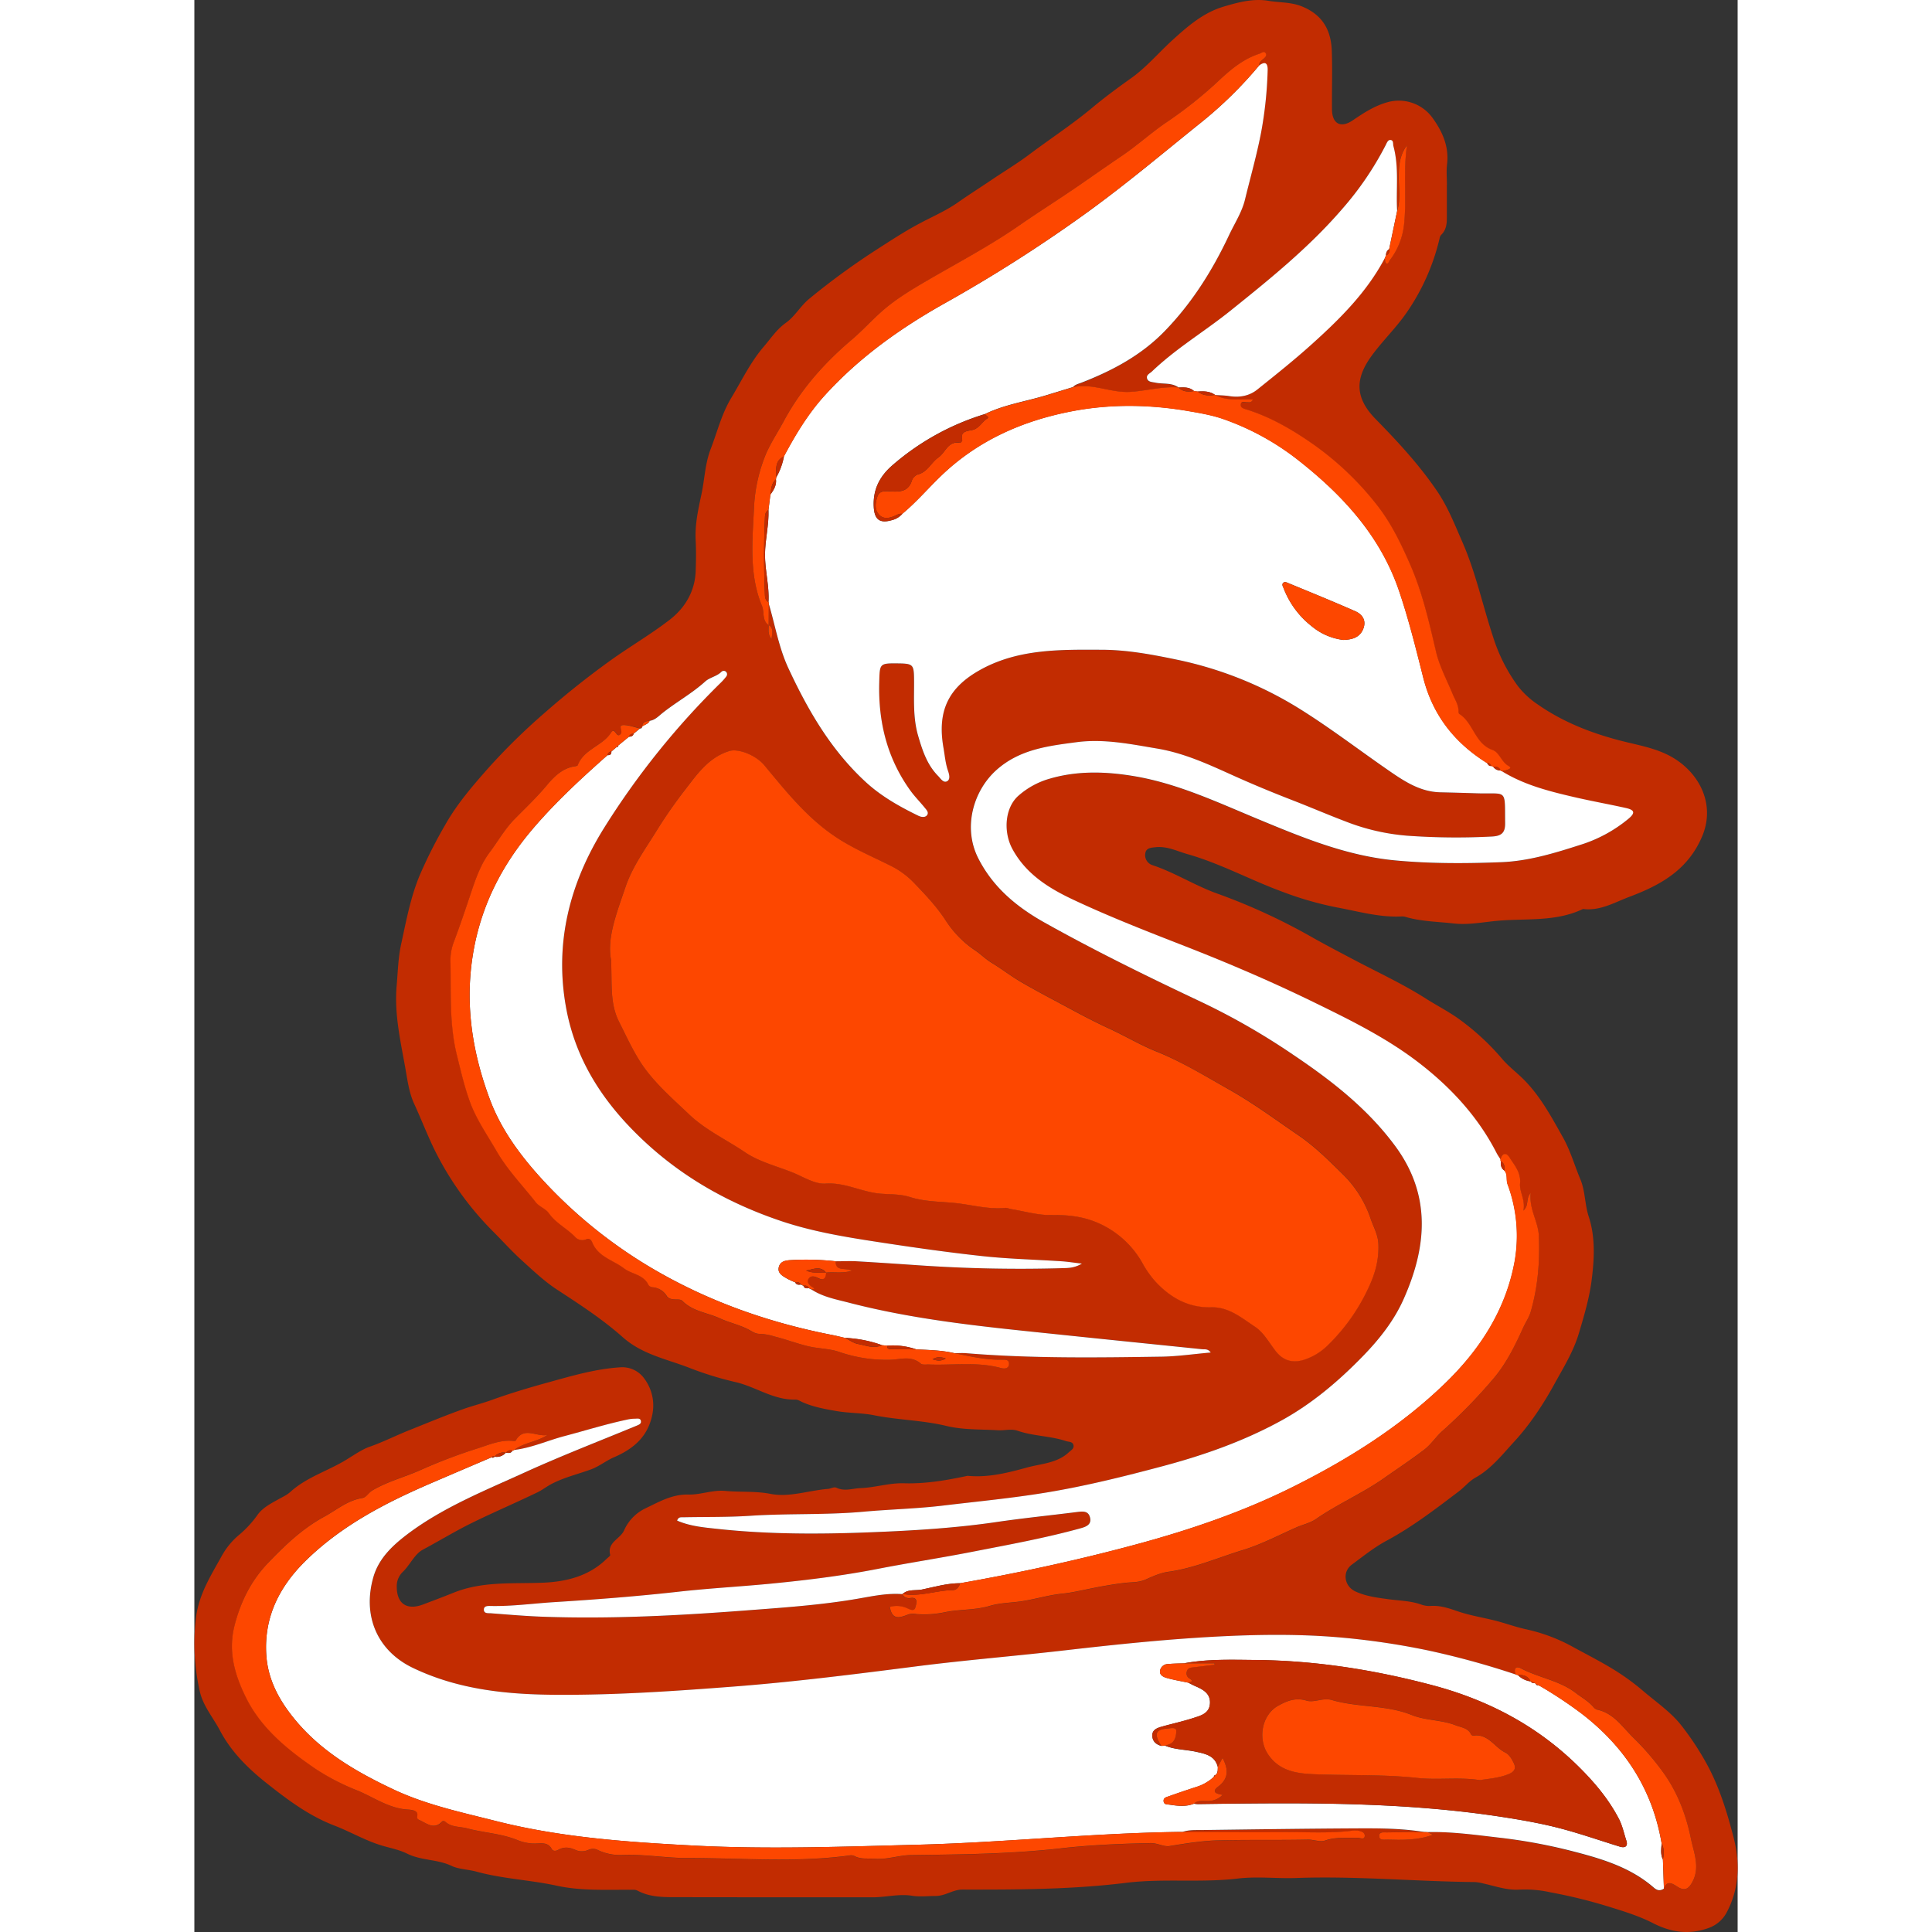 <?xml version="1.0"?>
<svg xmlns="http://www.w3.org/2000/svg" viewBox="0 0 805.29 1008.13" width="100" height="100"><rect x="0" y="0" width="805.29" height="1008.13" fill="#333333" stroke="none"/><defs><style>.cls-1{fill:#c22c01;}.cls-2{fill:#fff;}.cls-3{fill:#fd4700;}</style></defs><title>foxwhite</title><g id="&#x421;&#x43B;&#x43E;&#x439;_2" data-name="&#x421;&#x43B;&#x43E;&#x439; 2"><g id="&#x421;&#x43B;&#x43E;&#x439;_1-2" data-name="&#x421;&#x43B;&#x43E;&#x439; 1"><path class="cls-1" d="M653.56,96.38c0,5.17,0,10.33,0,15.5,0,3.86.16,7.71-3,10.71a3.62,3.62,0,0,0-.79,1.79A113.46,113.46,0,0,1,633,162.49c-5.68,8.41-13,15.29-18.92,23.48-8.29,11.56-8.68,21.49,2.32,32.71,11.68,11.9,23,24.14,32.34,38,5.48,8.14,9,17.24,12.94,26.21,7,16,10.55,33,16,49.44a87.89,87.89,0,0,0,12.86,25.56,44.24,44.24,0,0,0,10.16,9.5c13,9.12,27.54,14.92,42.9,18.94,8.91,2.34,18.19,3.77,26.42,8.17,14.61,7.82,24,24.47,16.83,41.73-7.38,17.65-21.71,25.59-38,31.72-7.86,2.94-15.31,7.5-24.25,6.36-14.28,6.85-29.69,4.8-44.73,6.18-7.57.69-15.19,2.24-22.71,1.38-8.31-.95-16.8-1-24.94-3.36a6.33,6.33,0,0,0-2-.32c-11.6.67-22.8-2.63-33.95-4.67a175.47,175.47,0,0,1-28.55-8.21c-16.68-6.12-32.33-14.74-49.53-19.63-5.54-1.57-10.63-4.25-16.63-3.6-2.39.26-5,.35-5.38,3.32a5.48,5.48,0,0,0,3.62,6c11.71,3.86,22.1,10.6,33.71,14.79a316.45,316.45,0,0,1,49.16,22.56c7.83,4.44,16,8.68,24,12.9,12,6.28,24.25,12,35.76,19.31,6.06,3.86,12.69,7.2,18.43,11.49a127.64,127.64,0,0,1,21.57,20.1c2.69,3.21,6.35,6.14,9.6,9.17,9.61,8.95,15.65,20.3,22,31.58,4,7.06,6.09,14.66,9.17,22,2.62,6.22,2.29,13.1,4.36,19.43,3.64,11.06,2.93,22.65,1.5,33.63-1.18,9.07-3.9,18.28-6.59,27.31-2.91,9.74-8.11,18-12.78,26.51-5.87,10.7-12.79,21.17-21,30.1-6.14,6.66-11.95,14.17-20.27,18.8-3.14,1.75-5.54,4.76-8.45,7-12.11,9.18-24.12,18.44-37.58,25.72C615.86,807.24,610,812,604,816.42c-5.16,3.81-4,11.27,1.83,14,5.37,2.48,10.95,3.2,16.76,4,6,.87,12.21.82,18,3a12.63,12.63,0,0,0,4.91.55c4.76-.22,9,1.19,13.49,2.74,6.19,2.14,12.79,3.23,19.19,4.79,5.49,1.35,10.76,3.33,16.24,4.57a90.33,90.33,0,0,1,23.7,8.63c7.69,4.26,15.59,8.18,23.08,12.84A122.91,122.91,0,0,1,756,882.37c6.79,5.8,14.44,11,19.85,17.89a148,148,0,0,1,13.5,20.49c6.44,11.91,10.35,24.66,13.71,37.57,3.56,13.65,3.24,27.29-3.74,40.06a17.07,17.07,0,0,1-9.13,7.64c-10,3.64-19.47,2.44-29.13-2.55-7.84-4-16.55-6.55-25-9.17a268.57,268.57,0,0,0-28.49-6.88A61.12,61.12,0,0,0,691.66,986c-6.62.47-12.73-1.79-19-3.17a22.18,22.18,0,0,0-4.39-.76c-31.1-.3-62.13-3.24-93.27-2.12-10.15.36-20.44-.91-30.47.28-19.42,2.31-39.06-.14-58.25,2.23-28.5,3.52-57,3.57-85.5,3.53-5,0-8.89,3.34-13.95,3.34-4.12,0-8.2.55-12.38-.12-6.82-1.09-13.59.81-20.41.81-33.82,0-67.65,0-101.48-.06-7.28,0-14.63.19-21.39-3.45-1.08-.58-2.61-.41-3.93-.41-12.79-.08-25.63.61-38.24-2.15-13.85-3-28.13-3.55-41.89-7.34-4.2-1.16-9.26-1.2-12.94-3-7.45-3.52-15.79-2.69-23.17-6.38-4.59-2.29-10-3.09-15-4.79-8-2.69-15.23-6.89-23-9.87-13.24-5.08-24.48-13.52-35.32-22.12-9.54-7.56-18.42-16.26-24.3-27.42-3.62-6.86-8.93-12.94-10.6-20.68A113.26,113.26,0,0,1,.78,844.56c1.48-12.63,7.83-22.38,13.51-32.66a38.92,38.92,0,0,1,8.65-10.66,55.07,55.07,0,0,0,9.85-10.53c2.69-3.91,7-6.09,11-8.33,2.15-1.21,4.46-2.22,6.28-3.87,8.62-7.83,19.85-11,29.52-17,3.86-2.37,8-5.23,11.8-6.56,7.24-2.53,14-6,21.07-8.79,9.36-3.75,18.67-7.63,28.18-11,5-1.75,10.08-3,15.07-4.84,9.45-3.39,19.1-6.26,28.78-8.93,12.43-3.43,24.84-7.12,37.83-7.92a14.12,14.12,0,0,1,12.58,6.05A23.43,23.43,0,0,1,239,738c-2.28,11.64-9.85,18-20,22.4-4.23,1.81-7.73,4.78-12.23,6.41-6.83,2.47-14,4.17-20.42,7.54-2.5,1.3-4.71,3.1-7.45,4.42-11.29,5.46-22.83,10.37-34.07,15.9-8.73,4.29-17.08,9.4-25.68,14C115,810.92,112.59,816.4,109,820a10.23,10.23,0,0,0-3.39,7.87c0,8.94,5.19,12.57,13.79,9.34,5.29-2,10.58-4,15.82-6.1,15.1-6.13,31-4.6,46.7-5.25,12.15-.5,23.92-3.39,33.13-12.38.71-.69,2.07-1.61,1.94-2.11-1.76-6.69,5.41-8.29,7.33-13a23,23,0,0,1,10.92-11.23c7-3.33,14-7.5,22.51-7.27,6.4.18,12.61-2.51,19.21-1.9,7.89.73,15.75,0,23.76,1.56,9.91,1.89,19.95-1.83,30-2.62,1.44-.11,3-1.22,4.35-.58,4.25,2,8.3.34,12.51.18,7.68-.29,15-2.76,22.72-2.53,11,.33,21.72-1.46,32.4-3.73a3.32,3.32,0,0,1,1-.14c10.64,1,20.89-1.63,30.9-4.38,7.35-2,15.6-2.21,21.66-7.89,1.15-1.08,3.05-2,2.4-4-.54-1.64-2.44-1.41-3.83-1.87-8.24-2.75-17.08-2.55-25.33-5.42-3.19-1.11-6.86,0-10.35-.24-8.93-.54-17.89-.12-26.71-2.24-12.39-3-25.21-3.07-37.71-5.57-6.42-1.29-13.11-1.06-19.69-2.2-6.09-1.05-12-2.12-17.67-4.61-1.21-.54-2.48-1.41-3.71-1.38-11.57.33-20.93-6.87-31.73-9.23a175.16,175.16,0,0,1-24.38-7.62c-11.52-4.38-24-6.81-34-15.69-10.48-9.31-22.4-17.07-34.24-24.8-6.75-4.41-12.71-10.1-18.72-15.56-5-4.55-9.54-9.61-14.32-14.41a162,162,0,0,1-30.36-41.85c-4.14-8.26-7.37-16.87-11.23-25.21-2.72-5.89-3.54-12.73-4.71-19.23-2.5-14-5.69-27.89-4.41-42.35.64-7.24.75-14.37,2.33-21.65,2.65-12.17,4.9-24.44,9.68-35.93A247,247,0,0,1,131,430.23c6.14-10.86,14.26-20.24,22.53-29.6a328.34,328.34,0,0,1,29.77-29.11q15.8-13.86,32.87-26.2c10.42-7.56,21.58-14,31.72-21.81,8-6.12,13.31-14.79,13.7-25.48.19-5.32.27-10.66,0-16-.45-8.24,1.29-16.07,3-24.06s1.86-16,4.85-23.73c3.44-8.9,5.65-18.18,10.69-26.56,5.47-9.08,10.06-18.73,17-26.81,3.63-4.23,6.73-9,11.42-12.33,4.87-3.45,7.69-8.88,12.38-12.7a375.25,375.25,0,0,1,34.16-25c7.5-4.82,15-9.78,22.89-14,6.85-3.69,14.13-6.77,20.45-11.22,5.7-4,11.6-7.72,17.36-11.62,6.56-4.44,13.38-8.52,19.72-13.27C446.48,72.47,458,65,468.65,56.1c6.37-5.32,13.19-10.34,20-15.19C496.62,35.3,503.05,27.6,510.3,21c8-7.27,16.15-14.4,26.82-17.56,7.63-2.26,15.43-4.37,23.44-3,5.84,1,11.75.56,17.59,3,10.7,4.43,15,12.45,15.37,23.14.35,10.15,0,20.32.1,30.49.06,7.48,4.51,10,10.78,5.76,5.66-3.82,11.2-7.51,18-9.44A21.72,21.72,0,0,1,645.7,61c5.47,7.42,9.1,15.31,7.95,24.88-.41,3.45-.06,7-.06,10.49ZM329.61,664.08c4.14-.48,8.39.52,13.4-.91-3.32-2-8.55.58-8.4-5,3.65,0,7.31-.17,10.95,0,10.79.62,21.58,1.35,32.37,2.09q37.4,2.55,74.87,1.5c3.14-.09,6.36,0,10.31-2.38-4.31-.5-7.41-1-10.54-1.21-13.78-.9-27.63-1.21-41.35-2.7-18.31-2-36.56-4.6-54.76-7.39-16.92-2.59-33.92-5.41-50.12-10.85-29-9.72-54.86-24.67-76.69-46.63-18.18-18.28-31-39.11-35.66-64.58-6.23-33.93,1.91-65.21,19.7-93.83A412.63,412.63,0,0,1,274.87,356a27.47,27.47,0,0,0,2.65-3,1.88,1.88,0,0,0,.17-2.32,1.73,1.73,0,0,0-2.66-.2c-2.43,2.39-6.08,2.91-8.4,5-6.92,6.26-15.11,10.73-22.35,16.5-2,1.62-3.89,3.68-6.7,4.06-1.91.27-3.82.52-3.91,3.08a.88.88,0,0,1-1.12.91c-2.73-.62-5.45-1.65-8.21-1.76-3.67-.15-.47,3-1.76,4.58-2.38,2.88-2.83-4.07-5.13-.55-4.48,6.87-14.15,8.54-17.3,16.89-.12.31-.86.51-1.33.57-6.49.88-11.16,5.54-14.73,9.83-5.33,6.42-11.34,12-17.11,17.93-5,5.12-8.52,11.47-12.8,17.15-4.51,6-7.19,13.44-9.68,20.9-2.92,8.73-5.87,17.52-9.14,26.16a26.76,26.76,0,0,0-1.64,10.25c.32,16.2-.62,32.31,3.34,48.51,2,8.24,4,16.63,6.85,24.49,3.3,9,9,17.18,13.87,25.62,5.71,9.88,13.56,17.89,20.46,26.71,1.79,2.28,5.17,3.35,6.81,5.69,3.63,5.16,9.31,7.87,13.58,12.23a5.07,5.07,0,0,0,6,1.35c1.48-.71,2.5.24,3.08,1.67,3,7.55,10.92,9.22,16.58,13.54,4,3.09,10.16,3.15,12.73,8.6A2.87,2.87,0,0,0,239,671.7a9.48,9.48,0,0,1,7.36,4.55c1,1.56,2.74,1.72,4.44,1.81,1.31.08,2.81-.17,3.81.84,5.4,5.46,13,6.07,19.57,9.07,4.89,2.25,10.33,3.35,15,5.87,1.91,1,3.49,2.23,5.71,2.18a29.82,29.82,0,0,1,7.75,1.36c6,1.46,11.66,3.69,17.65,5.11,5.33,1.26,10.8,1.14,16.08,2.92a75.53,75.53,0,0,0,26.74,4.13c5.64-.21,10.9-2.27,15.88,2,.83.7,2.57.39,3.9.44,12.62.56,25.37-1.58,37.87,1.85,1.64.45,4.19.48,4.27-2.08s-2.17-2.31-4.08-2.28c-8.31.15-16.34-1.77-24.41-3.38,2,0,4-.2,6,0,34.08,2.8,68.23,2.32,102.36,1.81,8.34-.12,16.66-1.39,25.38-2.16-1.45-2.06-3.1-1.57-4.47-1.71-24.32-2.53-48.64-5-73-7.5-37.19-3.89-74.48-7.27-110.83-16.66-6.8-1.75-13.93-3-20-7-.1-.44,2.67.17.37-1.19-1.51-.9-3.22-2.39-2-4.38s3.22-1.28,4.86-.44c3.21,1.65,4.14,0,4.32-2.81Zm-30-338c.21,2.22-.72,4.68,1.52,7.42.38-3.29,1.23-5.72-1.55-7.39l.08-11.1c3.34,11.25,5.23,22.91,10.24,33.68,10.22,22,22.21,42.67,40.28,59.33,8.18,7.54,17.68,12.87,27.54,17.68,1.45.7,3.47,1.21,4.59-.36s-.44-2.83-1.34-3.95c-2.38-3-5.1-5.66-7.32-8.72-12.17-16.84-16.87-35.83-16.33-56.41.27-10.16,0-10.16,10.16-10.06,7.32.07,7.91.64,8,8,.11,10-.72,20,2.13,29.75,2.22,7.65,4.67,15.18,10.44,21,1.3,1.32,2.79,3.88,4.79,2.67,1.74-1.06.93-3.76.3-5.57-1.31-3.83-1.6-7.83-2.29-11.75-3.4-19.29,2.55-31.64,19.66-41,19.78-10.79,41.69-10.31,63.29-10.22,12.81.05,25.45,2.37,38,5a196.71,196.71,0,0,1,64.53,25.6c15.92,9.92,30.82,21.35,46.24,32,8.26,5.72,16.77,11.55,27.52,11.78q9.5.19,19,.52c16.14.53,14.62-2.87,14.82,15.71.05,5-2,6.58-6.82,6.84a356.14,356.14,0,0,1-44.44-.44,112.37,112.37,0,0,1-31.87-7.38c-9.25-3.49-18.35-7.41-27.53-11-10.71-4.16-21.33-8.55-31.76-13.26-12.68-5.72-25.28-11.47-39.07-13.8s-27.82-5.24-42.14-3.34c-14.88,2-29.5,3.64-41.65,14.38s-17.83,29.9-9.7,46.08c7.78,15.45,20.38,25.69,34.8,33.75,26.89,15,54.57,28.57,82.45,41.72a360.31,360.31,0,0,1,46.89,27c20,13.42,38.95,28.11,53.47,47.78,19,25.68,16.52,52.66,4.46,79.78-4.88,11-12.36,20.64-20.84,29.4-13.24,13.68-27.64,25.86-44.48,34.88-19.12,10.25-39.42,17.35-60.39,23-20.05,5.35-40.17,10.36-60.62,13.74-17.93,3-36.06,4.68-54.12,6.84-13.83,1.65-27.77,2-41.65,3.21-19.55,1.76-39.26.82-58.88,2.11-11.67.77-23.4.53-35.1.78-1.07,0-2.39-.22-3.06,1.73,6.79,3,14.11,3.58,21.22,4.34,26.88,2.9,53.91,2.8,80.85,1.71,21.56-.86,43.15-2.16,64.57-5.3,14-2,28-3.45,42-5.23,3-.38,6.06-.67,6.85,3s-2.47,4.8-5.14,5.54c-18.61,5.12-37.59,8.56-56.5,12.25-16.31,3.19-32.75,5.69-49.06,8.87-17.94,3.5-36,5.76-54.18,7.56-16.73,1.67-33.55,2.52-50.25,4.41-21.48,2.43-43,4.06-64.58,5.4-11,.67-21.88,2.2-32.9,2-1.42,0-3.56-.17-3.71,1.67-.2,2.46,2.27,2,3.72,2.14,9.13.7,18.26,1.49,27.4,1.81,35.17,1.22,70.25-.6,105.3-3.27,19.58-1.49,39.17-2.79,58.57-6.13,7.66-1.32,15.37-3,23.27-2.41a4,4,0,0,0,4.21,2.11c4.88-.81,2.84,4,2.72,4.64-.47,2.56-2.75,1.39-4.22.71a13.26,13.26,0,0,0-9.12-.74c1.19,7.4,5.52,5.5,9.94,3.84a9.35,9.35,0,0,1,3.95-.07,52.51,52.51,0,0,0,15.24-1.08c7.65-1.47,15.51-1,23-3.21,5.71-1.71,11.79-1.6,17.62-2.57,6.81-1.13,13.43-3.13,20.41-3.84,4.5-.46,9.11-1.53,13.65-2.45,6.13-1.26,12.31-2.38,18.52-3.12,3.77-.45,7.55-.16,11.21-1.81s7.7-3.49,11.72-4c13.53-1.86,26-7.4,38.87-11.33,9.58-2.92,18.65-7.7,27.87-11.79,3.41-1.51,7.28-2.31,10.3-4.4,11.33-7.86,24.08-13.32,35.37-21.22,7.09-5,14.32-9.73,21.18-15,3.56-2.72,6.22-6.9,9.37-9.65a271.58,271.58,0,0,0,26.31-26.91c7-8,11.57-17.6,16-27.22,1.24-2.71,3-5.26,3.84-8.08,3.78-13,4.86-26.33,4.25-39.85-.34-7.45-5.16-13.7-4.24-22.23-2.78,3-.65,6.18-3.77,9.21,1-5.82-2.2-9.85-1.77-14.23.56-5.7-2.92-9.38-5.48-13.47-1.66-2.65-3.85-2.49-4.76,1-.7-1.12-1.49-2.2-2.09-3.38-9.77-19.17-24.15-34.56-41-47.44s-35.77-22.17-54.67-31.38c-21.77-10.61-44.06-20.16-66.65-29-19.61-7.66-39.28-15.31-58.32-24.24-12.67-5.94-24.81-13.35-32-26.57-4.73-8.73-4.05-21.28,3-27.68a42,42,0,0,1,16.39-9c14.72-4.34,29.84-3.77,44.55-1.26,22.55,3.86,43.32,13.67,64.3,22.37,23.14,9.59,46.09,19.13,71.48,21.51,18.49,1.74,36.91,1.65,55.37.93,14.07-.55,27.53-4.63,40.78-8.89a73.63,73.63,0,0,0,25.74-13.82c3.4-2.91,3-4.46-1.36-5.43-9.08-2-18.26-3.66-27.32-5.77-13.07-3-26.08-6.34-37.66-13.54,4.76-.89,5.42-1.77,3.54-2.82-3.69-2.07-4.66-7-8.3-8.31-9.26-3.28-9.89-14.1-17.33-18.79-.31-.2-.42-.92-.41-1.4.07-3.33-1.8-6-3-8.88-3-7.36-6.92-14.55-8.72-22.21-3.61-15.43-7-30.71-13.47-45.42-4.79-10.94-9.85-21.48-17.15-30.85a157.37,157.37,0,0,0-34.9-32.95c-10.27-7-21.41-13.48-33.65-17.23-1.22-.38-2.87-.76-2.71-2.46.2-2.08,1.92-1.2,3.14-1.24,1,0,2.28.55,3.19-1.39-6.83-.49-13.64,1-19.72-2.43,2.47.18,5,.19,7.4.58,5.37.85,10.43-.09,14.59-3.41,9.67-7.72,19.35-15.46,28.53-23.74,14.68-13.23,28.7-27.12,38.05-44.92.17.95,0,2.42.59,2.74,1.22.71,1.38-.78,2-1.51a37.07,37.07,0,0,0,7.52-19.21c1.34-13.39-.49-26.9,1.46-40.81-4,5.48-4.26,11.14-4.27,17s1,11.65-.86,17.35c-.64-11.25,1.12-22.63-1.91-33.75-.34-1.22.16-3.1-1.49-3.3-1.39-.17-1.94,1.42-2.56,2.65a164,164,0,0,1-22.83,33.49c-17.24,20-37.77,36.52-58.26,53-13.42,10.78-28.33,19.64-40.85,31.61-1.19,1.13-3.19,1.85-2.56,3.79.59,1.79,2.69,1.74,4.27,2.07,4,.86,8.39-.1,12.07,2.46-8.49-.62-16.71,1.82-25.13,2.32-10.23.61-19.73-4.75-29.9-2.4,1.15-1.34,2.82-1.67,4.37-2.27,16.2-6.31,31.32-14.37,43.58-27,14.19-14.65,24.87-31.64,33.5-50,2.88-6.11,6.73-12,8.29-18.46,2.85-11.73,6.18-23.34,8.46-35.24a208.88,208.88,0,0,0,3.39-32.17c.13-3.39-.86-5.31-4.45-2.68,0-1.52,1-2.39,2-3.27s2.35-1.9,1.34-3.29c-.9-1.23-2.17.05-3.18.37-8.77,2.76-15.69,8.84-22,14.79a221,221,0,0,1-26.64,21.09c-8.16,5.56-15.4,12.22-23.57,17.71-7.78,5.22-15.48,10.69-23.2,16-9.77,6.71-19.93,13-29.65,19.82-15.52,10.82-32.16,19.54-48.41,29-8,4.67-16,9.45-23,15.54-5.65,4.9-10.67,10.54-16.38,15.38-14.3,12.13-26.52,25.91-35.42,42.51-3,5.62-6.69,11.17-9.13,16.75A83.26,83.26,0,0,0,292,265.4c-.8,17-2.6,34.35,4.18,50.71C297.54,319.41,296.06,323.66,299.64,326.1ZM766.82,985.62c1.41-4.62,4.51-2.77,6.72-1.31,3.78,2.51,5.91,1.77,8.07-2.16,4.29-7.83.74-15.61-.71-22.78-2.47-12.15-6.88-23.93-14.36-34.35a138.86,138.86,0,0,0-15.79-18.49c-5.65-5.52-10.08-12.59-18.61-14.42a4.12,4.12,0,0,1-2-1.37c-2.66-3.07-6.25-5.06-9.39-7.47-8.39-6.43-19.28-7.84-28.55-12.77-2.71-1.45-3.89.53-2.53,3.35a425.61,425.61,0,0,0-46.51-12.73,392.4,392.4,0,0,0-47.28-6.82c-20.77-1.68-41.62-1.36-62.4-.28-26.24,1.38-52.37,4.07-78.48,7.1-26,3-52,5.09-77.94,8.4-31.84,4.07-63.69,8.13-95.71,10.59-30.38,2.34-60.79,4.43-91.29,4.29-26.11-.11-51.85-2.52-75.91-14C95.23,861.31,87.67,842.94,93.41,823c2.87-10,10.38-16.91,18.41-22.88,18.36-13.66,39.54-22.16,60.15-31.55,19.32-8.81,39.17-16.47,58.8-24.58,1.17-.48,2.39-1,2.26-2.25-.2-1.91-1.94-1.39-3.18-1.4a17.7,17.7,0,0,0-3.47.36c-11.22,2.34-22.16,5.78-33.23,8.7-8.8,2.32-17.18,6.17-26.32,7.26,5.19-4,12.07-4.24,17.49-7.92-5.55,1.27-12.32-4.75-16.63,3-.11.19-.63.24-.95.2-6.82-.82-12.78,1.9-19.11,3.91A279.34,279.34,0,0,0,118.05,767c-8.28,3.71-17.2,5.93-25.11,10.63-2,1.21-3.13,3.68-5.36,4-7.62,1.21-13.26,6.17-19.7,9.68-11.38,6.21-20.65,15-29.42,24.19S24.16,835.65,21,848.32c-3.49,13.8.31,26,6,37.41,7.93,16,21.68,27.21,36.31,37.22a118.51,118.51,0,0,0,21.9,11.43c8.67,3.6,16.49,9.38,26.35,9.92,2,.11,5.23.48,4.88,3-.32,2.22.2,2,1.73,2.77,3.83,1.91,7.35,4.69,11.31.34a1.5,1.5,0,0,1,1.42.14c3.3,3.05,7.57,2.5,11.46,3.54,8.69,2.34,17.82,2.68,26.26,6.1A23.36,23.36,0,0,0,177.8,962c3.22-.07,6.73-.84,8.77,3,.59,1.1,2.17.93,3.21.34,3.06-1.73,5.94-1.42,9.05,0a8.3,8.3,0,0,0,6.83-.05,5.63,5.63,0,0,1,5.19.26A27.24,27.24,0,0,0,223.94,968c11.12-.43,22.19,1.62,33.22,1.61,28.23,0,56.52,2.51,84.7-1.34a4.26,4.26,0,0,1,2.44.23c3.42,1.9,7.13,1.19,10.75,1.48,6.42.52,12.54-1.82,18.83-1.91,26-.33,51.94-.55,77.94-3.49,15.48-1.75,31.37-2.44,47.13-2.77,3.57-.07,6.87,2,9.88,1.56,8.6-1.37,17-2.74,25.87-3,15.48-.39,31,0,46.44-.36,3-.06,6.28,1.39,8.84.48,5.6-2,11.19-1.21,16.8-1.47,1.36-.06,3.57,1.25,3.9-.63.38-2.12-1.82-2.85-3.74-3.09a9.89,9.89,0,0,0-2.49,0c-12.45,1.58-25,.65-37.44.78-17.15.18-34.3,0-51.45-.08,3.05-1.06,6.23-.93,9.38-1,27.11-.35,54.22-.74,81.33-.88,11.79-.06,23.61,0,35.3,1.87-6.46,0-12.92,0-19.39.16-1.52,0-3.89-.53-3.91,1.84s2.33,1.88,3.87,1.92c8.22.23,16.44.4,24.11-2.54-.67-.34-1.67-.82-2.66-1.31,12.81-.35,25.49,1.5,38.15,3a281.23,281.23,0,0,1,38.78,7.44c14.92,3.88,29.22,8.34,41,18.62C763.41,986.67,764.92,986.84,766.82,985.62ZM217.44,500.83c.54,13-.68,22.72,4.18,32.33,4.41,8.71,8.39,17.77,14.25,25.43,6.42,8.39,14.53,15.49,22.26,22.84,8.71,8.28,19.49,13.2,29.19,19.78,7.21,4.89,16.23,7.17,24.51,10.43,5.8,2.29,11.88,6.35,17.57,5.93,10.34-.75,19.06,4.57,28.93,5.28,5,.36,10.35.19,15.19,1.77,7.36,2.38,15.1,2.37,22.53,3,9,.82,17.95,3.56,27.16,2.62.93-.1,1.92.48,2.9.63,7,1.13,13.91,3.24,21.07,3.12,8.35-.13,16.25.61,24.22,4.07a48.85,48.85,0,0,1,23.42,21.18,51.4,51.4,0,0,0,6.89,9.65c7.81,8.3,17.12,13.43,28.81,13.14,9.17-.23,15.75,5.43,22.68,10,4.88,3.22,7.63,8.66,11.26,13.17,4,5,9.2,6.16,15.22,4a31.19,31.19,0,0,0,11.38-7,100.55,100.55,0,0,0,21.75-30.69c3.33-7.1,5.35-14.42,5-22.56-.21-4.95-2.49-8.68-4-13a58.24,58.24,0,0,0-13.91-22.65c-7.49-7.44-15-15-23.82-21-11.81-8.08-23.27-16.62-35.83-23.68s-24.84-14.58-38.17-20c-8.61-3.46-16.55-8.23-24.92-12.08-6.78-3.12-13.63-6.7-20.32-10.31-8.4-4.53-16.88-8.92-25.14-13.71-5.44-3.15-10.45-7-15.83-10.32-3.13-1.92-5.68-4.54-8.66-6.52A54.07,54.07,0,0,1,392,480.25c-4.82-7.43-10.84-13.69-16.87-19.95A44,44,0,0,0,363,451.64c-9.75-4.88-19.77-9.05-28.95-15.28-14.77-10-25.52-23.65-36.66-37-4.36-5.23-13.53-8.92-18.33-7.43-10.72,3.32-16.77,12.12-22.94,20.1a245,245,0,0,0-14.72,21.15c-6,9.66-12.74,18.83-16.46,29.71C220.4,476.2,215.17,489.41,217.44,500.83Z"/><path class="cls-2" d="M369.33,831.82c-7.89-.6-15.6,1.09-23.26,2.41-19.4,3.34-39,4.64-58.57,6.13-35.05,2.67-70.13,4.49-105.3,3.27-9.14-.32-18.27-1.11-27.4-1.81-1.45-.11-3.92.32-3.72-2.14.15-1.84,2.29-1.69,3.71-1.67,11,.22,21.94-1.31,32.9-2,21.56-1.34,43.1-3,64.58-5.4,16.7-1.89,33.52-2.74,50.25-4.41,18.15-1.8,36.24-4.06,54.18-7.56,16.31-3.18,32.75-5.68,49.06-8.87,18.91-3.69,37.89-7.13,56.5-12.25,2.67-.74,6-1.78,5.14-5.54s-3.85-3.35-6.85-3c-14,1.78-28.07,3.18-42,5.23-21.42,3.14-43,4.44-64.57,5.3-26.94,1.09-54,1.19-80.85-1.71-7.11-.76-14.43-1.37-21.22-4.34.67-2,2-1.7,3.06-1.73,11.7-.25,23.43,0,35.1-.78,19.62-1.29,39.33-.35,58.88-2.11,13.88-1.26,27.82-1.56,41.65-3.21,18.06-2.16,36.19-3.88,54.12-6.84,20.45-3.38,40.57-8.39,60.62-13.74,21-5.6,41.27-12.7,60.39-23,16.84-9,31.24-21.2,44.48-34.88,8.48-8.76,16-18.43,20.84-29.4,12.06-27.12,14.51-54.1-4.46-79.78-14.52-19.67-33.48-34.36-53.47-47.78a360.31,360.31,0,0,0-46.89-27c-27.88-13.15-55.56-26.68-82.45-41.72-14.42-8.06-27-18.3-34.8-33.75-8.13-16.18-2.37-35.4,9.7-46.08s26.77-12.41,41.65-14.38c14.32-1.9,28.21,1,42.14,3.34s26.39,8.08,39.07,13.8c10.43,4.71,21,9.1,31.76,13.26,9.18,3.57,18.28,7.49,27.53,11a112.37,112.37,0,0,0,31.87,7.38,356.14,356.14,0,0,0,44.44.44c4.77-.26,6.87-1.85,6.82-6.84-.2-18.58,1.32-15.18-14.82-15.71q-9.48-.31-19-.52c-10.75-.23-19.26-6.06-27.52-11.78-15.42-10.68-30.32-22.11-46.24-32a196.71,196.71,0,0,0-64.53-25.6c-12.58-2.61-25.22-4.93-38-5-21.6-.09-43.51-.57-63.29,10.22-17.11,9.34-23.06,21.69-19.66,41,.69,3.92,1,7.92,2.29,11.75.63,1.81,1.44,4.51-.3,5.57-2,1.21-3.49-1.35-4.79-2.67-5.77-5.83-8.22-13.36-10.44-21-2.85-9.78-2-19.79-2.13-29.75-.07-7.32-.66-7.89-8-8-10.12-.1-9.89-.1-10.16,10.06-.54,20.58,4.16,39.57,16.33,56.41,2.22,3.06,4.94,5.77,7.32,8.72.9,1.12,2.37,2.49,1.34,3.95s-3.14,1.06-4.59.36c-9.86-4.81-19.36-10.14-27.54-17.68-18.07-16.66-30.06-37.35-40.28-59.33-5-10.77-6.9-22.43-10.24-33.68a1.13,1.13,0,0,0-.12-.88c.48-8.33-1.85-16.43-1.81-24.77.05-7.83,2.1-15.46,1.79-23.29.35-2.65.69-5.31,1-8,1.73-2.4,3.29-4.86,2.9-8l.18-1a34.87,34.87,0,0,0,4-10.94c6-11.3,12.59-22.21,21.2-31.73C347,186.42,368.65,171.05,392,158a767.06,767.06,0,0,0,72-45.82c21.38-15.33,41.48-32.35,62-48.81A213.12,213.12,0,0,0,555.6,34.17c3.59-2.63,4.58-.71,4.45,2.68A208.88,208.88,0,0,1,556.66,69c-2.28,11.9-5.61,23.51-8.46,35.24-1.56,6.45-5.41,12.35-8.29,18.46-8.63,18.37-19.31,35.36-33.5,50-12.26,12.67-27.38,20.73-43.58,27-1.55.6-3.22.93-4.37,2.27-4.9,1.5-9.79,3-14.7,4.49-10.44,3.11-21.32,4.74-31.23,9.58a132.29,132.29,0,0,0-48.09,26.56c-6.72,5.75-10.38,12.64-9.94,21.69.32,6.71,3,9,9.5,7.09a10.51,10.51,0,0,0,5.45-3.33c7.27-6,13.39-13.23,20.18-19.76,19.34-18.62,42.8-28.87,68.57-33.78,19.85-3.79,40.06-3.51,60.07-.12,6.35,1.08,12.8,2.18,18.84,4.3a135.72,135.72,0,0,1,39.31,21.69c23.12,18.25,42.49,39.39,52.15,67.73,5.06,14.86,8.84,30.17,12.68,45.41,4.94,19.58,16.37,34.06,33.26,44.58.56.77,1,1.73,2.21,1.53l1,.35a4.41,4.41,0,0,0,3.9,2,.74.74,0,0,0,.54.37c11.59,7.2,24.6,10.5,37.67,13.54,9.06,2.11,18.24,3.74,27.32,5.77,4.35,1,4.76,2.52,1.36,5.43A73.63,73.63,0,0,1,722.74,441c-13.25,4.26-26.71,8.34-40.78,8.89-18.46.72-36.88.81-55.37-.93-25.39-2.38-48.34-11.92-71.48-21.51-21-8.7-41.75-18.51-64.3-22.37-14.71-2.51-29.83-3.08-44.55,1.26a42,42,0,0,0-16.39,9c-7.07,6.4-7.75,18.95-3,27.68,7.16,13.22,19.3,20.63,32,26.57,19,8.93,38.71,16.58,58.32,24.24,22.59,8.83,44.88,18.38,66.65,29,18.9,9.21,37.92,18.56,54.67,31.38s31.2,28.27,41,47.44c.6,1.18,1.39,2.26,2.09,3.38a1.48,1.48,0,0,0,.17,1c-.14,1.93.16,3.7,1.95,4.87,1.68,2.06.7,4.67,1.57,7.07a77,77,0,0,1,3.68,40.3c-4.67,25.47-18.27,46.27-36.72,64-22.75,21.89-49,38.48-77.16,52.69-26.68,13.49-54.68,23.1-83.35,30.85-30.33,8.2-61.05,14.85-92,20.31-6.88,0-13.46,1.94-20.1,3.31-3.32.69-7.1-.35-10,2.29Zm230.14-497.9c4.77-.12,8.84-1.3,10.57-6.07,1.54-4.24-.65-7.34-4.28-8.93-11.54-5.07-23.21-9.83-34.86-14.63-.81-.34-1.95-1-2.78-.11s-.06,1.91.27,2.79A46,46,0,0,0,583,326.75,31.76,31.76,0,0,0,599.47,333.92Z"/><path class="cls-3" d="M217.44,500.83c-2.27-11.42,3-24.63,7.53-38,3.72-10.88,10.5-20.05,16.46-29.71A245,245,0,0,1,256.15,412c6.17-8,12.22-16.78,22.94-20.1,4.8-1.49,14,2.2,18.33,7.43,11.14,13.37,21.89,27,36.66,37,9.18,6.23,19.2,10.4,28.95,15.28a44,44,0,0,1,12.09,8.66c6,6.26,12.05,12.52,16.87,19.95a54.07,54.07,0,0,0,15.24,15.58c3,2,5.53,4.6,8.66,6.52,5.38,3.28,10.39,7.17,15.83,10.32,8.26,4.79,16.74,9.18,25.14,13.71,6.69,3.61,13.54,7.19,20.32,10.31,8.37,3.85,16.31,8.62,24.92,12.08,13.33,5.37,25.62,12.91,38.17,20s24,15.6,35.83,23.68c8.8,6,16.33,13.59,23.82,21a58.24,58.24,0,0,1,13.91,22.65c1.48,4.3,3.76,8,4,13,.36,8.14-1.66,15.46-5,22.56a100.55,100.55,0,0,1-21.75,30.69,31.19,31.19,0,0,1-11.38,7c-6,2.13-11.2,1-15.22-4-3.63-4.51-6.38-10-11.26-13.17-6.93-4.58-13.51-10.24-22.68-10-11.69.29-21-4.84-28.81-13.14a51.4,51.4,0,0,1-6.89-9.65A48.85,48.85,0,0,0,471.4,638.1c-8-3.46-15.87-4.2-24.22-4.07-7.16.12-14.06-2-21.07-3.12-1-.15-2-.73-2.9-.63-9.21.94-18.13-1.8-27.16-2.62-7.43-.67-15.17-.66-22.53-3-4.84-1.58-10.23-1.41-15.19-1.77-9.87-.71-18.59-6-28.93-5.28-5.69.42-11.77-3.64-17.57-5.93-8.28-3.26-17.3-5.54-24.51-10.43-9.7-6.58-20.48-11.5-29.19-19.78-7.73-7.35-15.84-14.45-22.26-22.84-5.86-7.66-9.84-16.72-14.25-25.43C216.76,523.55,218,513.83,217.44,500.83Z"/><path class="cls-2" d="M166.83,756.61c9.14-1.09,17.52-4.94,26.32-7.26,11.07-2.92,22-6.36,33.23-8.7a17.7,17.7,0,0,1,3.47-.36c1.24,0,3-.51,3.18,1.4.13,1.29-1.09,1.77-2.26,2.25-19.63,8.11-39.48,15.77-58.8,24.58-20.61,9.39-41.79,17.89-60.15,31.55-8,6-15.54,12.84-18.41,22.88-5.74,20,1.82,38.36,20.71,47.41,24.06,11.52,49.8,13.93,75.91,14,30.5.14,60.91-1.95,91.29-4.29,32-2.46,63.87-6.52,95.71-10.59,25.94-3.31,52-5.39,77.94-8.4,26.11-3,52.24-5.72,78.48-7.1,20.78-1.08,41.63-1.4,62.4.28a392.4,392.4,0,0,1,47.28,6.82,425.61,425.61,0,0,1,46.51,12.73l1,.24a11.73,11.73,0,0,0,6.68,3.3l0,0a1.88,1.88,0,0,0,2.13.79.89.89,0,0,0,.58.42,1,1,0,0,0,1.24.76l.22-.31-.21.32,1.28.64a224.09,224.09,0,0,1,21,13.94c22.68,17.35,37.29,39.63,42.07,68-.24,2.82-.68,5.66.66,8.37q.26,7.61.53,15.22c-1.91,1.24-3.42,1.07-5.28-.54-11.81-10.28-26.11-14.74-41-18.62A281.23,281.23,0,0,0,681.74,959c-12.66-1.45-25.34-3.3-38.15-3l-2-.07c-11.69-1.91-23.51-1.93-35.3-1.87-27.11.14-54.22.53-81.33.88-3.15,0-6.33-.09-9.38,1-1,0-2-.06-3,0-45.13.7-90,5.5-135.18,6.66-38.79,1-77.54,2.47-116.33.46-34.89-1.81-69.67-4.21-103.7-12.83-18.12-4.59-36.4-8.45-53.53-16.52-19-9-36.92-19.29-50.69-35.63-8.41-10-14.68-21-15.59-34.29-1.37-20.16,7-36.35,21.23-50.06,18.7-18.06,41.31-29.68,64.84-39.83,10.49-4.53,21-9,31.52-13.48.61.46,1.08.17,1.5-.3h.07a6.21,6.21,0,0,0,5.76-2.06l.25,0c1.25.18,2.5.35,3.22-1.06A1.18,1.18,0,0,0,166.83,756.61ZM532.68,926.4c-.53,0-.73.2-.63.71a23.43,23.43,0,0,1-9.29,5.36c-4.84,1.58-9.67,3.2-14.46,4.92-1.14.41-2.73.74-2.53,2.55s1.91,1.58,3.07,1.76c4.28.64,8.59,1.18,12.78-.51a16.79,16.79,0,0,0,2,.21c53.11-.71,106.23-1.41,158.95,6.74,9.78,1.51,19.58,3.22,29.15,5.67,10.82,2.77,21.39,6.49,32.07,9.78,2.92.89,4.37-.27,3.41-3.2-1.24-3.77-2-7.68-3.87-11.29-5.34-10.29-12.72-19-20.84-27.08-21.51-21.33-47.32-34.95-76.56-42.68-30.21-8-60.81-12.84-92.07-13.14-12.46-.11-25-.58-37.33,1.72-3,.12-5.93.13-8.88.41a4.14,4.14,0,0,0-3.74,3.41c-.41,2.21,1.61,3.28,3.19,3.74,3.77,1.1,7.68,1.73,11.53,2.55,1.19.59,2.34,1.24,3.55,1.77,4.08,1.77,8.08,3.76,7.77,9.07s-4.8,6.36-8.64,7.6c-5.35,1.74-10.88,2.93-16.3,4.46-2.41.67-5.13,1.5-5.15,4.57s1.87,4.8,4.75,5.53l2-.09c5.12,2.1,10.67,2,16,3.14,4.87,1.07,10,2,11.46,8,0,.66-.06,1.31-.08,2l-.25,1-.1.3-.47.7A.54.54,0,0,0,532.68,926.4Z"/><path class="cls-2" d="M322.05,672.88c6.08,4,13.21,5.21,20,7,36.35,9.39,73.64,12.77,110.83,16.66,24.32,2.54,48.64,5,73,7.5,1.37.14,3-.35,4.47,1.71-8.72.77-17,2-25.38,2.16-34.13.51-68.28,1-102.36-1.81-2-.16-4,0-6,0-6.57-1.56-13.29-1.65-20-2a37.43,37.43,0,0,0-15.07-1.91l-2.75-.27a65.45,65.45,0,0,0-19.23-3.78c-2.27-.52-4.52-1.1-6.81-1.55-31-6.06-60.56-16.13-88.18-31.51a250.31,250.31,0,0,1-61.9-48.38c-11.82-12.72-22.3-26.6-28.37-42.76-8.95-23.81-13.06-48.43-9.2-74.25,3.89-26,15-48,31.91-67.69,11.81-13.77,25.07-26,38.58-37.94,1.36.09,2.06-.51,2-1.89l2.93-2.49c.56.15.77,0,.62-.62l5.62-4.61c1.07-.08,2.09-.25,2.4-1.53l3.35-2.79a.88.88,0,0,0,1.12-.91c1.2-1.15,3.2-1.3,3.91-3.08,2.81-.38,4.68-2.44,6.7-4.06,7.24-5.77,15.43-10.24,22.35-16.5,2.32-2.1,6-2.62,8.4-5a1.73,1.73,0,0,1,2.66.2,1.88,1.88,0,0,1-.17,2.32,27.47,27.47,0,0,1-2.65,3,412.63,412.63,0,0,0-61.18,76.16C195.9,460.8,187.76,492.08,194,526c4.68,25.47,17.48,46.3,35.66,64.58,21.83,22,47.73,36.91,76.69,46.63,16.2,5.44,33.2,8.26,50.12,10.85,18.2,2.79,36.45,5.41,54.76,7.39,13.72,1.49,27.57,1.8,41.35,2.7,3.13.21,6.23.71,10.54,1.21-3.95,2.36-7.17,2.29-10.31,2.38q-37.47,1.07-74.87-1.5c-10.79-.74-21.58-1.47-32.37-2.09-3.64-.2-7.3,0-10.95,0a140.23,140.23,0,0,0-22.72-.65c-2.79.16-6.07.32-6.93,3.63s2.14,4.79,4.54,6.19a43.26,43.26,0,0,0,4,1.82c.6,1.32,1.72,1.34,2.91,1.15l1.4.72c.51,1.3,1.56,1.36,2.71,1.16Z"/><path class="cls-3" d="M681.69,606a1.48,1.48,0,0,1-.17-1c.91-3.52,3.1-3.68,4.76-1,2.56,4.09,6,7.77,5.48,13.47-.43,4.38,2.81,8.41,1.77,14.23,3.12-3,1-6.18,3.77-9.21-.92,8.53,3.9,14.78,4.24,22.23.61,13.52-.47,26.84-4.25,39.85-.82,2.82-2.6,5.37-3.84,8.08-4.39,9.62-9,19.17-16,27.22a271.58,271.58,0,0,1-26.31,26.91c-3.15,2.75-5.81,6.93-9.37,9.65-6.86,5.25-14.09,10-21.18,15-11.29,7.9-24,13.36-35.37,21.22-3,2.09-6.89,2.89-10.3,4.4-9.22,4.09-18.29,8.87-27.87,11.79-12.89,3.93-25.34,9.47-38.87,11.33-4,.55-8,2.33-11.72,4s-7.44,1.36-11.21,1.81c-6.21.74-12.39,1.86-18.52,3.12-4.54.92-9.15,2-13.65,2.45-7,.71-13.6,2.71-20.41,3.84-5.83,1-11.91.86-17.62,2.57-7.52,2.25-15.38,1.74-23,3.21a52.51,52.51,0,0,1-15.24,1.08,9.35,9.35,0,0,0-3.95.07c-4.42,1.66-8.75,3.56-9.94-3.84a13.26,13.26,0,0,1,9.12.74c1.47.68,3.75,1.85,4.22-.71.12-.61,2.16-5.45-2.72-4.64a4,4,0,0,1-4.22-2.11l.24-.07c8.94,1.65,17.5-1.87,26.33-2,1.87,0,3.11-1.73,3.74-3.58,31-5.46,61.69-12.11,92-20.31,28.67-7.75,56.67-17.36,83.35-30.85,28.11-14.21,54.41-30.8,77.16-52.69,18.45-17.75,32.05-38.55,36.72-64a77,77,0,0,0-3.68-40.3c-.87-2.4.11-5-1.57-7.07C683.69,609,683.8,607.08,681.69,606Z"/><path class="cls-3" d="M155.13,760.4c-10.51,4.49-21,9-31.52,13.48C100.08,784,77.47,795.65,58.77,813.71c-14.19,13.71-22.6,29.9-21.23,50.06.91,13.24,7.18,24.31,15.59,34.29,13.77,16.34,31.65,26.66,50.69,35.63,17.13,8.07,35.41,11.93,53.53,16.52,34,8.62,68.81,11,103.7,12.83,38.79,2,77.54.53,116.33-.46,45.13-1.16,90.05-6,135.18-6.66,1,0,2,0,3,0,17.15,0,34.3.26,51.45.08,12.48-.13,25,.8,37.44-.78a9.89,9.89,0,0,1,2.49,0c1.92.24,4.12,1,3.74,3.09-.33,1.88-2.54.57-3.9.63-5.61.26-11.2-.52-16.8,1.47-2.56.91-5.88-.54-8.84-.48-15.48.32-31,0-46.44.36-8.86.23-17.27,1.6-25.87,3-3,.48-6.31-1.63-9.88-1.56-15.76.33-31.65,1-47.13,2.77-26,2.94-51.92,3.16-77.94,3.49-6.29.09-12.41,2.43-18.83,1.91-3.62-.29-7.33.42-10.75-1.48a4.26,4.26,0,0,0-2.44-.23c-28.18,3.85-56.47,1.3-84.7,1.34-11,0-22.1-2-33.22-1.61a27.24,27.24,0,0,1-13.09-2.41,5.63,5.63,0,0,0-5.19-.26,8.3,8.3,0,0,1-6.83.05c-3.11-1.43-6-1.74-9.05,0-1,.59-2.62.76-3.21-.34-2-3.85-5.55-3.08-8.77-3a23.36,23.36,0,0,1-9.26-1.82c-8.44-3.42-17.57-3.76-26.26-6.1-3.89-1-8.16-.49-11.46-3.54a1.5,1.5,0,0,0-1.42-.14c-4,4.35-7.48,1.57-11.31-.34-1.53-.76-2-.55-1.73-2.77.35-2.51-2.89-2.88-4.88-3-9.86-.54-17.68-6.32-26.35-9.92A118.51,118.51,0,0,1,63.23,923c-14.63-10-28.38-21.17-36.31-37.22-5.66-11.45-9.46-23.61-6-37.41,3.21-12.67,8.77-23.67,17.51-32.8s18-18,29.42-24.19c6.44-3.51,12.08-8.47,19.7-9.68,2.23-.35,3.31-2.82,5.36-4,7.91-4.7,16.83-6.92,25.11-10.63a279.34,279.34,0,0,1,29.58-11.23c6.33-2,12.29-4.73,19.11-3.91.32,0,.84,0,.95-.2,4.31-7.71,11.08-1.69,16.63-3-5.42,3.68-12.3,3.95-17.49,7.92a1.17,1.17,0,0,1-.89.32,2.7,2.7,0,0,0-3.23,1.06l-.24,0a6,6,0,0,0-5.77,2.06h-.07A1.06,1.06,0,0,0,155.13,760.4Z"/><path class="cls-2" d="M513.49,202.12c-3.68-2.56-8.05-1.6-12.07-2.46-1.58-.33-3.68-.28-4.27-2.07-.63-1.94,1.37-2.66,2.56-3.79,12.52-12,27.43-20.83,40.85-31.61,20.49-16.45,41-33,58.26-53a164,164,0,0,0,22.83-33.49c.62-1.23,1.17-2.82,2.56-2.65,1.65.2,1.15,2.08,1.49,3.3,3,11.12,1.27,22.5,1.91,33.75Q625.54,120,623.45,130a3.56,3.56,0,0,0-1.61,3.3l-.62,1.32c-9.35,17.8-23.37,31.69-38.05,44.92-9.18,8.28-18.86,16-28.53,23.74-4.16,3.32-9.22,4.26-14.59,3.41-2.43-.39-4.93-.4-7.4-.58h0c-2.75-2-5.89-2-9.08-1.8l-1.91-.21c-2.3-2.13-5.14-2-8-1.87Z"/><path class="cls-3" d="M226.8,384.42,221.18,389l-.62.62-2.93,2.49a2.18,2.18,0,0,0-2,1.89C202.1,406,188.84,418.2,177,432c-16.89,19.71-28,41.68-31.91,67.69-3.86,25.82.25,50.44,9.2,74.25,6.07,16.16,16.55,30,28.37,42.76a250.31,250.31,0,0,0,61.9,48.38c27.62,15.38,57.2,25.45,88.18,31.51,2.29.45,4.54,1,6.82,1.55,2.23,1.09,4.36,2.72,6.71,3.15,4.09.74,8.24,2.63,12.51.63l2.75.27c-.2,1.76,1.07,1.82,2.23,1.83,4.28.06,8.56.06,12.84.08,6.69.38,13.41.47,20,2,8.07,1.61,16.1,3.53,24.41,3.38,1.91,0,4.16-.28,4.08,2.28s-2.63,2.53-4.27,2.08c-12.5-3.43-25.25-1.29-37.87-1.85-1.33,0-3.07.26-3.9-.44-5-4.28-10.24-2.22-15.88-2a75.53,75.53,0,0,1-26.74-4.13c-5.28-1.78-10.75-1.66-16.08-2.92-6-1.42-11.7-3.65-17.65-5.11A29.82,29.82,0,0,0,295,696c-2.22.05-3.8-1.15-5.71-2.18-4.71-2.52-10.15-3.62-15-5.87-6.53-3-14.17-3.61-19.57-9.07-1-1-2.5-.76-3.81-.84-1.7-.09-3.42-.25-4.44-1.81A9.48,9.48,0,0,0,239,671.7a2.87,2.87,0,0,1-2.06-1.24c-2.57-5.45-8.69-5.51-12.73-8.6-5.66-4.32-13.56-6-16.58-13.54-.58-1.43-1.6-2.38-3.08-1.67a5.07,5.07,0,0,1-6-1.35c-4.27-4.36-9.95-7.07-13.58-12.23-1.64-2.34-5-3.41-6.81-5.69-6.9-8.82-14.75-16.83-20.46-26.71-4.87-8.44-10.57-16.58-13.87-25.62-2.87-7.86-4.83-16.25-6.85-24.49-4-16.2-3-32.31-3.34-48.51a26.76,26.76,0,0,1,1.64-10.25c3.27-8.64,6.22-17.43,9.14-26.16,2.49-7.46,5.17-14.93,9.68-20.9,4.28-5.68,7.79-12,12.8-17.15,5.77-5.91,11.78-11.51,17.11-17.93,3.57-4.29,8.24-9,14.73-9.83.47-.06,1.21-.26,1.33-.57,3.15-8.35,12.82-10,17.3-16.89,2.3-3.52,2.75,3.43,5.13.55,1.29-1.56-1.91-4.73,1.76-4.58,2.76.11,5.48,1.14,8.21,1.76l-3.35,2.79A2.19,2.19,0,0,0,226.8,384.42ZM392.07,708.86c-2.61-.8-4.32-1.06-6.92.42C387.8,710.08,389.5,710.39,392.07,708.86Z"/><path class="cls-3" d="M521.64,204.05l1.91.21c2.7,2.28,5.84,2.27,9.08,1.8h0c6.08,3.43,12.89,1.94,19.72,2.43-.91,1.94-2.17,1.36-3.19,1.39-1.22,0-2.94-.84-3.14,1.24-.16,1.7,1.49,2.08,2.71,2.46,12.24,3.75,23.38,10.18,33.65,17.23a157.37,157.37,0,0,1,34.9,32.95c7.3,9.37,12.36,19.91,17.15,30.85,6.44,14.71,9.86,30,13.47,45.42,1.8,7.66,5.68,14.85,8.72,22.21,1.2,2.9,3.07,5.55,3,8.88,0,.48.1,1.2.41,1.4,7.44,4.69,8.07,15.51,17.33,18.79,3.64,1.29,4.61,6.24,8.3,8.31,1.88,1.05,1.22,1.93-3.55,2.82a.74.74,0,0,1-.54-.37c-.69-1.84-2.18-2.16-3.9-2l-1-.35a2,2,0,0,0-2.21-1.53c-16.89-10.52-28.32-25-33.26-44.58-3.84-15.24-7.62-30.55-12.68-45.41-9.66-28.34-29-49.48-52.15-67.73a135.72,135.72,0,0,0-39.31-21.69c-6-2.12-12.49-3.22-18.84-4.3-20-3.39-40.22-3.67-60.07.12-25.77,4.91-49.23,15.16-68.57,33.78-6.79,6.53-12.91,13.74-20.18,19.76-1.6-.27-2.84.6-4.22,1.18-2.7,1.13-5.68,1.67-7.9-.73-2.56-2.77-1.93-6.33-.9-9.45s3.88-2.94,6.72-2.75c4.73.32,9.43.31,11.28-5.63a5.23,5.23,0,0,1,3-3.15c5.17-1.25,7-6.23,10.82-8.9s5-8.77,11.27-7.61c.31.06,1.27-1,1.18-1.37-1.23-5.08,2.94-4.7,5.66-5.46,3.42-1,4.76-4.34,7.57-6,.93-.56-.83-1.43-1.42-2.12,9.91-4.84,20.79-6.47,31.23-9.58,4.91-1.47,9.8-3,14.7-4.49,10.17-2.35,19.67,3,29.9,2.4,8.42-.5,16.64-2.94,25.13-2.32l.18.06C515.9,204.6,518.74,204.47,521.64,204.05Z"/><path class="cls-3" d="M555.6,34.17A213.12,213.12,0,0,1,526,63.34c-20.51,16.46-40.61,33.48-62,48.81A767.06,767.06,0,0,1,392,158c-23.35,13.08-45.05,28.45-63.13,48.45-8.61,9.52-15.21,20.43-21.2,31.73-5,2.32-4,6.81-4,10.94l-.18,1c-2.44,2.14-2.51,5.14-2.9,8-.35,2.66-.69,5.32-1,8-1.92,1.12-1.81,3-1.89,4.85-.56,12.8-.52,25.6,0,38.4.07,1.82-.05,3.73,1.91,4.81a1.13,1.13,0,0,1,.12.88l-.08,11.1,0,0c-3.58-2.44-2.1-6.69-3.47-10-6.78-16.36-5-33.73-4.18-50.71a83.26,83.26,0,0,1,6.36-28.83c2.44-5.58,6.11-11.13,9.13-16.75,8.9-16.6,21.12-30.38,35.42-42.51,5.71-4.84,10.73-10.48,16.38-15.38,7-6.09,15-10.87,23-15.54,16.25-9.47,32.89-18.19,48.41-29,9.72-6.77,19.88-13.11,29.65-19.82,7.72-5.3,15.42-10.77,23.2-16,8.17-5.49,15.41-12.15,23.57-17.71a221,221,0,0,0,26.64-21.09c6.34-6,13.26-12,22-14.79,1-.32,2.28-1.6,3.18-.37,1,1.39-.32,2.42-1.34,3.29S555.56,32.65,555.6,34.17Z"/><path class="cls-3" d="M700,878.63a.89.89,0,0,1-.58-.42l-2.13-.79,0,0c-1.38-2.8-3.74-3.64-6.68-3.3l-1-.24c-1.36-2.82-.18-4.8,2.53-3.35,9.27,4.93,20.16,6.34,28.55,12.77,3.14,2.41,6.73,4.4,9.39,7.47a4.12,4.12,0,0,0,2,1.37c8.53,1.83,13,8.9,18.61,14.42A138.86,138.86,0,0,1,766.54,925c7.48,10.42,11.89,22.2,14.36,34.35,1.45,7.17,5,15,.71,22.78-2.16,3.93-4.29,4.67-8.07,2.16-2.21-1.46-5.31-3.31-6.71,1.3q-.27-7.62-.53-15.23c.51-2.85.82-5.68-.66-8.37-4.78-28.4-19.39-50.68-42.07-68a224.09,224.09,0,0,0-21-13.94l-1.28-.64.21-.32-.22.31Z"/><path class="cls-3" d="M313.54,669.12a43.26,43.26,0,0,1-4-1.82c-2.4-1.4-5.44-2.74-4.54-6.19s4.14-3.47,6.93-3.63a140.23,140.23,0,0,1,22.72.65c-.15,5.62,5.08,3.07,8.4,5-5,1.43-9.26.43-13.4.91-3.17-3.81-6.88-1.57-10.43-1.08,3.38,1.53,6.94,1,10.45,1.06-.18,2.86-1.11,4.46-4.32,2.81-1.64-.84-3.7-1.41-4.86.44s.46,3.48,2,4.38c2.3,1.36-.47.75-.37,1.19l-1.49-.73a2.21,2.21,0,0,0-2.71-1.16l-1.4-.72A2.53,2.53,0,0,0,313.54,669.12Z"/><path class="cls-3" d="M623.45,130q2.09-9.92,4.16-19.83c1.83-5.7.86-11.57.86-17.35s.23-11.51,4.27-17c-2,13.91-.12,27.42-1.46,40.81a37.07,37.07,0,0,1-7.52,19.21c-.57.73-.73,2.22-2,1.51-.55-.32-.42-1.79-.59-2.74.2-.44.41-.88.62-1.32A2.66,2.66,0,0,0,623.45,130Z"/><path class="cls-3" d="M641.57,956l2,.07c1,.49,2,1,2.66,1.31-7.67,2.94-15.89,2.77-24.11,2.54-1.54,0-3.89.43-3.87-1.92s2.39-1.81,3.91-1.84C628.65,956,635.11,956,641.57,956Z"/><path class="cls-3" d="M299.61,326.13c2.78,1.67,1.93,4.1,1.55,7.39-2.24-2.74-1.31-5.2-1.52-7.42Z"/><path class="cls-3" d="M237.58,376.11c-.71,1.78-2.71,1.93-3.91,3.08C233.76,376.63,235.67,376.38,237.58,376.11Z"/><path class="cls-1" d="M412.53,216.11c.59.69,2.35,1.56,1.42,2.12-2.81,1.68-4.15,5.06-7.57,6-2.72.76-6.89.38-5.66,5.46.09.37-.87,1.43-1.18,1.37-6.25-1.16-7.59,5-11.27,7.61s-5.65,7.65-10.82,8.9a5.23,5.23,0,0,0-3,3.15c-1.85,5.94-6.55,5.95-11.28,5.63-2.84-.19-5.69-.35-6.72,2.75s-1.66,6.68.9,9.45c2.22,2.4,5.2,1.86,7.9.73,1.38-.58,2.62-1.45,4.22-1.18a10.51,10.51,0,0,1-5.45,3.33c-6.51,1.87-9.18-.38-9.5-7.09-.44-9.05,3.22-15.94,9.94-21.69A132.29,132.29,0,0,1,412.53,216.11Z"/><path class="cls-3" d="M599.47,333.92A31.76,31.76,0,0,1,583,326.75,46,46,0,0,1,568.39,307c-.33-.88-1.06-1.91-.27-2.79s2-.23,2.78.11c11.65,4.8,23.32,9.56,34.86,14.63,3.63,1.59,5.82,4.69,4.28,8.93C608.31,332.62,604.24,333.8,599.47,333.92Z"/><path class="cls-1" d="M299.57,314.15c-2-1.08-1.84-3-1.91-4.81-.52-12.8-.56-25.6,0-38.4.08-1.82,0-3.73,1.89-4.85.31,7.83-1.74,15.46-1.79,23.29C297.72,297.72,300.05,305.82,299.57,314.15Z"/><path class="cls-1" d="M399.64,826.15c-.63,1.85-1.87,3.55-3.74,3.58-8.83.15-17.39,3.67-26.33,2,2.87-2.64,6.65-1.6,10-2.29C386.18,828.09,392.76,826.1,399.64,826.15Z"/><path class="cls-1" d="M303.67,249.09c0-4.13-1-8.62,4-10.94A34.87,34.87,0,0,1,303.67,249.09Z"/><path class="cls-1" d="M300.59,258.12c.39-2.88.46-5.88,2.9-8C303.88,253.26,302.32,255.72,300.59,258.12Z"/><path class="cls-1" d="M681.69,606c2.11,1,2,3,1.95,4.87C681.85,609.74,681.55,608,681.69,606Z"/><path class="cls-1" d="M677.69,400.05c1.72-.13,3.21.19,3.9,2A4.41,4.41,0,0,1,677.69,400.05Z"/><path class="cls-1" d="M674.51,398.17a2,2,0,0,1,2.21,1.53C675.5,399.9,675.07,398.94,674.51,398.17Z"/><path class="cls-1" d="M504.6,911c-2.88-.73-4.76-2.59-4.75-5.53s2.74-3.9,5.15-4.57c5.42-1.53,11-2.72,16.3-4.46,3.84-1.24,8.34-2.39,8.64-7.6s-3.69-7.3-7.77-9.07c-1.21-.53-2.36-1.18-3.55-1.77,1.22-.45,3.12-.69.63-2.21a3.07,3.07,0,0,1-1.29-3.89c.55-1.78,2.18-1.77,3.66-1.94l10.74-1.29,0-.78H516.52c12.37-2.3,24.87-1.83,37.33-1.72,31.26.3,61.86,5.14,92.07,13.14,29.24,7.73,55.05,21.35,76.56,42.68,8.12,8.05,15.5,16.79,20.84,27.08,1.87,3.61,2.63,7.52,3.87,11.29,1,2.93-.49,4.09-3.41,3.2-10.68-3.29-21.25-7-32.07-9.78-9.57-2.45-19.37-4.16-29.15-5.67-52.72-8.15-105.84-7.45-158.95-6.74a16.79,16.79,0,0,1-2-.21c2.1-1.94,4.73-1.24,7.15-1.36a10.52,10.52,0,0,0,7.79-3.23c-3.28-.49-6-1.49-2.28-4.32,5.66-4.29,5.24-9.23,2.26-14.91L534,922c-1.51-6-6.59-6.89-11.46-8-5.3-1.17-10.85-1-16-3.14a21.15,21.15,0,0,0,2.77-1c2.68-1.4,3-4.61,3-6.65.05-2.22-3.24-1.38-5-1.23C501.4,902.57,500.68,905.1,504.6,911Zm166.14,17.85c5-.79,10.32-1.11,15.31-3.26,2.87-1.24,3.78-3,2.31-5.89-1.08-2.12-2.27-4.23-4.4-5.29-5.6-2.8-8.91-10-16.63-8.75a1.58,1.58,0,0,1-1.2-.79c-1.62-3.32-5.07-3.5-7.93-4.62-7.43-2.94-15.71-2.48-23.11-5.44-13.39-5.34-28-3.84-41.62-7.79-4.54-1.32-9.16,1.55-13.13.34-5.74-1.75-10.19.15-14.65,2.57-8.63,4.68-10.87,17.06-5.63,25.14,5.81,9,15,10.29,23.91,10.68,18.19.78,36.42.05,54.61,2C649.13,928.93,659.88,927.2,670.74,928.88Z"/><path class="cls-3" d="M534,922l2.52-4.67c3,5.68,3.4,10.62-2.26,14.91-3.74,2.83-1,3.83,2.28,4.32a10.52,10.52,0,0,1-7.79,3.23c-2.42.12-5-.58-7.15,1.36-4.19,1.69-8.5,1.15-12.78.51-1.16-.18-2.86.14-3.07-1.76s1.39-2.14,2.53-2.55c4.79-1.72,9.62-3.34,14.46-4.92a23.43,23.43,0,0,0,9.29-5.36l.63-.71a.54.54,0,0,1,.44-.42.53.53,0,0,0,.47-.7l.1-.3c.12-.07.34-.14.34-.21a5,5,0,0,0-.09-.77C534,923.35,534,922.7,534,922Z"/><path class="cls-3" d="M516.52,867.92h15.81l0,.78L521.62,870c-1.48.17-3.11.16-3.66,1.94a3.07,3.07,0,0,0,1.29,3.89c2.49,1.52.59,1.76-.63,2.21-3.85-.82-7.76-1.45-11.53-2.55-1.58-.46-3.6-1.53-3.19-3.74a4.14,4.14,0,0,1,3.74-3.41C510.59,868.05,513.56,868,516.52,867.92Z"/><path class="cls-3" d="M504.6,911c-3.92-5.93-3.2-8.46,2.75-9,1.81-.15,5.1-1,5,1.23,0,2-.36,5.25-3,6.65a21.15,21.15,0,0,1-2.77,1Z"/><path class="cls-1" d="M690.61,874.09c2.94-.34,5.3.5,6.68,3.3A11.73,11.73,0,0,1,690.61,874.09Z"/><path class="cls-1" d="M156.7,760.09a6,6,0,0,1,5.77-2.06A6.24,6.24,0,0,1,156.7,760.09Z"/><path class="cls-1" d="M765.64,962c1.48,2.69,1.17,5.52.66,8.37C765,967.67,765.4,964.83,765.64,962Z"/><path class="cls-1" d="M162.71,758a2.7,2.7,0,0,1,3.23-1.06C165.21,758.34,164,758.17,162.71,758Z"/><path class="cls-1" d="M155.13,760.4a1.06,1.06,0,0,1,1.5-.3C156.21,760.57,155.74,760.86,155.13,760.4Z"/><path class="cls-1" d="M697.33,877.42l2.13.79A1.88,1.88,0,0,1,697.33,877.42Z"/><path class="cls-1" d="M533.94,924a5,5,0,0,1,.09.77c0,.07-.22.14-.34.21C533.77,924.65,533.85,924.33,533.94,924Z"/><path class="cls-1" d="M533.59,925.28a.53.53,0,0,1-.47.7Z"/><path class="cls-1" d="M701.29,879.4l1.28.64Z"/><path class="cls-1" d="M700,878.63l1.24.76A1,1,0,0,1,700,878.63Z"/><path class="cls-1" d="M532.68,926.4l-.63.71C532,926.6,532.15,926.36,532.68,926.4Z"/><path class="cls-1" d="M358.81,701.89c-4.27,2-8.42.11-12.51-.63-2.35-.43-4.48-2.06-6.71-3.15A65.45,65.45,0,0,1,358.81,701.89Z"/><path class="cls-1" d="M376.63,704.07c-4.28,0-8.56,0-12.84-.08-1.16,0-2.43-.07-2.23-1.83A37.43,37.43,0,0,1,376.63,704.07Z"/><path class="cls-1" d="M215.61,394a2.18,2.18,0,0,1,2-1.89C217.67,393.52,217,394.12,215.61,394Z"/><path class="cls-1" d="M313.54,669.12a2.53,2.53,0,0,1,2.91,1.15C315.26,670.46,314.14,670.44,313.54,669.12Z"/><path class="cls-1" d="M317.85,671a2.21,2.21,0,0,1,2.71,1.16C319.41,672.35,318.36,672.29,317.85,671Z"/><path class="cls-1" d="M226.8,384.42a2.19,2.19,0,0,1,2.4-1.53C228.89,384.17,227.87,384.34,226.8,384.42Z"/><path class="cls-1" d="M220.56,389.65l.62-.62C221.33,389.6,221.12,389.8,220.56,389.65Z"/><path class="cls-1" d="M532.63,206.06c-3.24.47-6.38.48-9.08-1.8C526.74,204.07,529.88,204.08,532.63,206.06Z"/><path class="cls-1" d="M521.64,204.05c-2.9.42-5.74.55-8-1.87C516.5,202.08,519.34,201.92,521.64,204.05Z"/><path class="cls-1" d="M623.45,130a2.66,2.66,0,0,1-1.61,3.3A3.56,3.56,0,0,1,623.45,130Z"/><path class="cls-1" d="M392.07,708.86c-2.57,1.53-4.27,1.22-6.92.42C387.75,707.8,389.46,708.06,392.07,708.86Z"/><path class="cls-1" d="M329.63,664.06c-3.51-.09-7.07.47-10.45-1.06,3.55-.49,7.26-2.73,10.43,1.08Z"/><path class="cls-3" d="M670.74,928.88c-10.86-1.68-21.61,0-32.16-1.09-18.19-2-36.42-1.23-54.61-2-9-.39-18.1-1.72-23.91-10.68-5.24-8.08-3-20.46,5.63-25.14,4.46-2.42,8.91-4.32,14.65-2.57,4,1.21,8.59-1.66,13.13-.34,13.61,4,28.23,2.45,41.62,7.79,7.4,3,15.68,2.5,23.11,5.44,2.86,1.12,6.31,1.3,7.93,4.62a1.58,1.58,0,0,0,1.2.79c7.72-1.23,11,5.95,16.63,8.75,2.13,1.06,3.32,3.17,4.4,5.29,1.47,2.9.56,4.65-2.31,5.89C681.06,927.77,675.73,928.09,670.74,928.88Z"/></g></g></svg>
